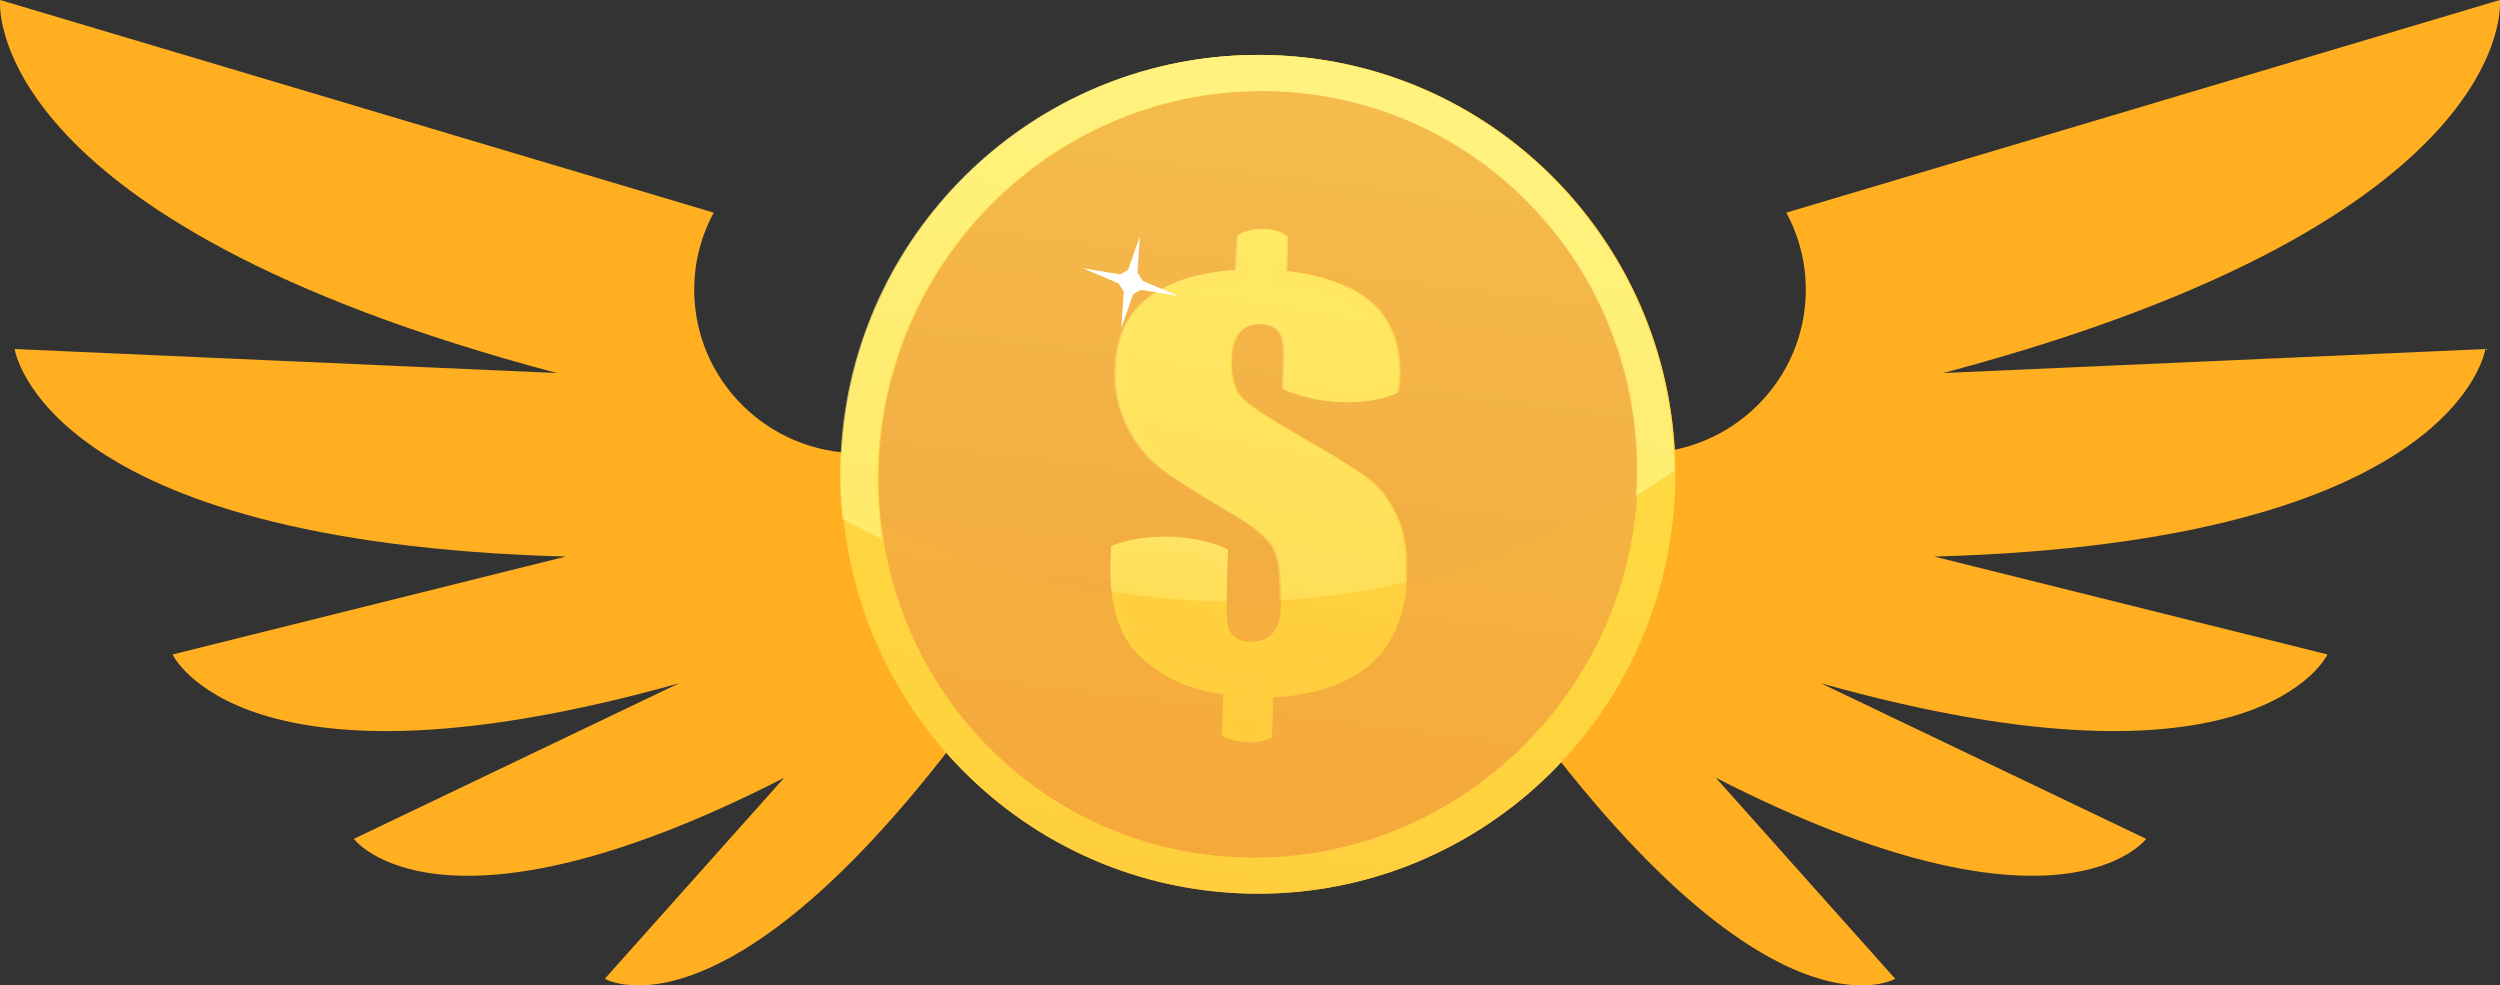 <svg width="137" height="54" viewBox="0 0 137 54" fill="none" xmlns="http://www.w3.org/2000/svg">
<rect x="0" y="0" width="137" height="54" fill="#333333" stroke="none"/>
<path d="M136.993 0L97.89 11.653C98.57 12.913 98.958 14.349 98.958 15.877C98.958 20.827 94.912 24.836 89.922 24.836C87.328 24.836 84.995 23.747 83.346 22.007L79.738 33.616C95.857 58.373 103.857 53.637 103.857 53.637L94.027 42.622C112.913 52.275 117.609 45.97 117.609 45.97L99.786 37.443C123.682 44.149 127.544 35.865 127.544 35.865L105.995 30.499C134.669 29.717 136.199 19.127 136.199 19.127L106.479 20.443C138.266 12.013 136.993 0 136.993 0Z" fill="#FFAF20"/>
<path d="M0.007 0L39.11 11.653C38.43 12.913 38.043 14.349 38.043 15.877C38.043 20.827 42.089 24.836 47.077 24.836C49.673 24.836 52.007 23.747 53.653 22.007L57.262 33.616C41.143 58.373 33.143 53.637 33.143 53.637L42.974 42.622C24.087 52.275 19.39 45.97 19.39 45.97L37.214 37.443C13.318 44.149 9.456 35.865 9.456 35.865L31.004 30.499C2.332 29.717 0.802 19.127 0.802 19.127L30.521 20.443C-1.267 12.014 0.007 0 0.007 0Z" fill="#FFAF20"/>
<path d="M69.711 3.022C82.326 3.425 92.214 14.034 91.799 26.721C91.383 39.406 80.822 49.365 68.207 48.963C55.594 48.56 45.704 37.949 46.119 25.264C46.535 12.577 57.098 2.62 69.711 3.022Z" fill="url(#paint0_linear_2099_3397)"/>
<path opacity="0.2" d="M69.638 3.557C57.465 3.169 47.27 12.779 46.869 25.024C46.838 25.969 46.867 26.902 46.95 27.819C52.599 31.004 59.072 32.91 65.995 33.131C75.242 33.426 83.884 30.671 90.967 25.771C91.012 13.82 81.595 3.938 69.638 3.557Z" fill="url(#paint1_linear_2099_3397)"/>
<path d="M67.717 5.039C68.422 4.989 69.14 4.975 69.852 4.998C75.172 5.168 80.146 7.356 83.857 11.159C85.786 13.135 87.28 15.44 88.298 18.009C89.361 20.691 89.851 23.534 89.755 26.458C89.582 31.741 87.468 36.745 83.803 40.548C80.175 44.311 75.346 46.583 70.203 46.946C69.497 46.995 68.778 47.009 68.067 46.986C62.748 46.817 57.773 44.628 54.062 40.825C52.133 38.848 50.638 36.543 49.62 33.974C48.558 31.292 48.067 28.45 48.163 25.526C48.336 20.243 50.45 15.239 54.116 11.436C57.743 7.673 62.573 5.401 67.717 5.038L67.717 5.039ZM67.363 3.067C55.813 3.881 46.509 13.374 46.119 25.264C45.704 37.949 55.594 48.56 68.207 48.962C68.999 48.988 69.781 48.972 70.555 48.918C82.107 48.104 91.41 38.609 91.799 26.721C92.214 14.034 82.326 3.424 69.711 3.022C68.919 2.997 68.136 3.012 67.363 3.067Z" fill="url(#paint2_linear_2099_3397)"/>
<path d="M69.312 12.547C70.293 12.578 70.588 12.973 70.603 12.994L70.542 14.85L70.899 14.889C72.895 15.181 74.478 15.821 75.43 16.79C76.365 17.746 76.799 19.064 76.745 20.713C76.739 20.896 76.691 21.165 76.652 21.51C76.596 21.54 75.53 22.098 73.612 22.037C71.697 21.976 70.399 21.342 70.331 21.308L70.353 20.641C70.39 19.521 70.433 18.827 70.263 18.448C70.068 18.009 69.751 17.778 69.12 17.758C68.611 17.742 68.213 17.911 67.936 18.26C67.676 18.585 67.538 19.053 67.517 19.687C67.484 20.704 67.71 21.444 68.187 21.89C68.608 22.294 69.793 23.055 71.811 24.215C73.472 25.161 74.614 25.891 75.202 26.381C75.77 26.852 76.249 27.517 76.627 28.367C77.007 29.214 77.152 30.281 77.111 31.545C77.045 33.555 76.416 35.13 75.284 36.231C74.144 37.337 72.38 38.001 70.138 38.202L69.777 38.223L69.706 40.411C69.679 40.426 69.175 40.703 68.391 40.678C67.608 40.653 66.992 40.34 66.96 40.324L67.034 38.053L66.953 38.026C65.22 37.817 63.894 37.185 62.637 36.127C61.408 35.095 60.777 33.294 60.859 30.778L60.887 29.93C60.948 29.901 62.113 29.35 64.142 29.415C66.17 29.48 67.237 30.102 67.293 30.134L67.256 31.273C67.184 33.463 67.21 34.077 67.3 34.347C67.415 34.707 67.646 35.14 68.482 35.166C69.026 35.184 69.451 35.024 69.743 34.696C70.024 34.379 70.174 33.914 70.194 33.313C70.239 31.939 70.16 30.968 69.954 30.347C69.733 29.689 68.996 29.002 67.706 28.245C65.705 27.06 64.323 26.183 63.617 25.639C62.933 25.113 62.327 24.373 61.843 23.433C61.362 22.505 61.111 21.446 61.148 20.288C61.203 18.604 61.717 17.335 62.828 16.419C63.947 15.496 65.528 14.947 67.743 14.79L67.858 12.907C67.881 12.887 68.332 12.516 69.312 12.547Z" fill="url(#paint3_linear_2099_3397)"/>
<g opacity="0.1">
<path d="M69.068 13.146C69.16 13.139 69.257 13.138 69.355 13.141C69.66 13.15 69.859 13.201 69.98 13.249L69.93 14.773L69.911 15.373L70.537 15.441L70.881 15.478C72.761 15.754 74.187 16.341 75.006 17.175C75.802 17.989 76.181 19.153 76.132 20.636C76.13 20.718 76.112 20.851 76.092 21.004C76.088 21.031 76.084 21.058 76.081 21.086C75.782 21.2 75.212 21.373 74.4 21.43C74.132 21.449 73.853 21.454 73.571 21.445C72.386 21.407 71.456 21.133 70.959 20.949L70.967 20.72L70.977 20.415C71.013 19.367 71.035 18.735 70.823 18.262C70.507 17.552 69.936 17.193 69.078 17.166C68.989 17.163 68.9 17.165 68.815 17.171C68.244 17.21 67.768 17.453 67.437 17.869C67.104 18.286 66.93 18.855 66.905 19.609C66.866 20.809 67.162 21.713 67.778 22.29C68.076 22.575 68.788 23.136 71.542 24.718C73.562 25.869 74.445 26.493 74.832 26.815C75.319 27.219 75.735 27.804 76.069 28.555C76.394 29.28 76.538 30.259 76.499 31.466C76.438 33.318 75.876 34.773 74.829 35.791C73.799 36.791 72.14 37.42 70.03 37.611L69.68 37.631L69.181 37.66L69.165 38.145L69.105 39.99C68.977 40.028 68.807 40.066 68.602 40.08C68.519 40.086 68.434 40.088 68.35 40.085C68.057 40.076 67.791 40.016 67.588 39.954L67.648 38.132L67.664 37.654L67.179 37.494L67.098 37.467L67.034 37.446L66.969 37.438C65.445 37.254 64.225 36.717 63.013 35.696C61.932 34.789 61.4 33.116 61.473 30.857L61.49 30.356C61.816 30.244 62.406 30.084 63.236 30.026C63.544 30.004 63.863 29.998 64.185 30.009C65.403 30.047 66.234 30.3 66.667 30.472L66.644 31.195C66.565 33.591 66.602 34.125 66.716 34.468C67.044 35.499 67.88 35.739 68.525 35.76C68.627 35.763 68.729 35.761 68.826 35.755C69.402 35.714 69.886 35.491 70.226 35.109C70.588 34.701 70.784 34.124 70.808 33.392C70.855 31.927 70.769 30.919 70.536 30.218C70.259 29.392 69.448 28.607 67.987 27.748C65.985 26.563 64.633 25.702 63.968 25.191C63.349 24.715 62.817 24.05 62.387 23.213C61.939 22.348 61.729 21.391 61.762 20.368C61.814 18.789 62.288 17.683 63.253 16.887C64.306 16.019 65.809 15.527 67.85 15.382L68.328 15.348L68.356 14.884L68.453 13.281C68.581 13.228 68.783 13.166 69.068 13.146ZM68.962 12.554C68.224 12.606 67.879 12.891 67.858 12.908L67.744 14.791C65.528 14.948 63.947 15.498 62.828 16.42C61.718 17.336 61.204 18.605 61.149 20.29C61.111 21.447 61.363 22.506 61.843 23.435C62.327 24.374 62.933 25.115 63.617 25.641C64.323 26.184 65.706 27.061 67.707 28.246C68.996 29.004 69.733 29.69 69.954 30.349C70.161 30.969 70.239 31.94 70.195 33.315C70.175 33.916 70.025 34.381 69.743 34.697C69.496 34.976 69.152 35.133 68.72 35.164C68.643 35.169 68.564 35.171 68.482 35.168C67.646 35.141 67.415 34.709 67.301 34.349C67.211 34.078 67.185 33.464 67.257 31.274L67.294 30.136C67.238 30.103 66.17 29.481 64.143 29.417C63.776 29.405 63.438 29.413 63.13 29.435C61.729 29.534 60.938 29.908 60.887 29.932L60.86 30.779C60.778 33.296 61.408 35.097 62.638 36.128C63.895 37.186 65.221 37.818 66.954 38.028L67.034 38.054L66.96 40.325C66.993 40.341 67.609 40.654 68.392 40.679C68.503 40.683 68.609 40.68 68.708 40.673C69.309 40.631 69.684 40.425 69.706 40.413L69.778 38.224L70.138 38.203C72.381 38.002 74.144 37.339 75.284 36.232C76.416 35.131 77.046 33.556 77.111 31.546C77.153 30.282 77.007 29.215 76.627 28.369C76.25 27.518 75.77 26.854 75.203 26.383C74.614 25.893 73.472 25.162 71.811 24.216C69.794 23.057 68.609 22.295 68.187 21.892C67.711 21.446 67.485 20.705 67.518 19.688C67.539 19.055 67.677 18.586 67.936 18.262C68.176 17.959 68.506 17.792 68.92 17.763C68.985 17.759 69.052 17.757 69.12 17.76C69.752 17.78 70.068 18.011 70.263 18.449C70.433 18.828 70.39 19.523 70.353 20.642L70.332 21.31C70.4 21.343 71.697 21.978 73.612 22.039C73.934 22.049 74.232 22.042 74.506 22.022C75.86 21.927 76.606 21.536 76.653 21.512C76.691 21.167 76.74 20.898 76.745 20.714C76.799 19.065 76.365 17.747 75.43 16.792C74.478 15.822 72.896 15.182 70.899 14.891L70.543 14.852L70.603 12.996C70.588 12.975 70.293 12.58 69.313 12.549C69.187 12.544 69.071 12.547 68.962 12.554Z" fill="url(#paint4_linear_2099_3397)"/>
</g>
<g opacity="0.4">
<path d="M67.255 31.273L67.292 30.135C67.236 30.102 66.169 29.48 64.141 29.416C62.112 29.351 60.947 29.902 60.886 29.931L60.858 30.778C60.839 31.358 60.86 31.899 60.915 32.402C62.707 32.699 64.538 32.884 66.403 32.944C66.674 32.952 66.945 32.958 67.215 32.961C67.218 32.538 67.231 31.992 67.255 31.273Z" fill="url(#paint5_linear_2099_3397)"/>
<path d="M77.025 31.55C77.067 30.287 76.921 29.219 76.541 28.373C76.163 27.522 75.684 26.858 75.117 26.387C74.528 25.897 73.386 25.166 71.725 24.22C69.707 23.061 68.522 22.3 68.101 21.896C67.625 21.45 67.399 20.709 67.432 19.692C67.452 19.059 67.591 18.59 67.85 18.266C68.127 17.917 68.525 17.747 69.034 17.764C69.665 17.784 69.982 18.015 70.177 18.453C70.347 18.832 70.304 19.527 70.267 20.646L70.245 21.314C70.313 21.348 71.611 21.982 73.526 22.043C75.445 22.104 76.51 21.545 76.566 21.516C76.605 21.171 76.653 20.902 76.659 20.718C76.713 19.07 76.279 17.751 75.344 16.796C74.392 15.826 72.81 15.186 70.813 14.895L70.457 14.856L70.517 13C70.502 12.979 70.207 12.584 69.227 12.553C68.246 12.521 67.795 12.893 67.771 12.913L67.657 14.796C65.441 14.953 63.86 15.503 62.741 16.425C61.631 17.341 61.117 18.61 61.062 20.294C61.025 21.452 61.276 22.511 61.757 23.439C62.241 24.379 62.847 25.119 63.53 25.645C64.237 26.189 65.619 27.066 67.62 28.251C68.909 29.008 69.647 29.695 69.867 30.353C70.052 30.908 70.134 31.744 70.117 32.897C72.469 32.759 74.771 32.424 77.007 31.908C77.015 31.79 77.021 31.671 77.025 31.55Z" fill="url(#paint6_linear_2099_3397)"/>
</g>
<path d="M61.389 15.035L59.32 14.694L61.291 15.525L61.583 15.976L61.448 17.985L62.094 16.125L62.525 15.884L64.594 16.225L62.623 15.394L62.332 14.943L62.467 12.934L61.821 14.794L61.389 15.035Z" fill="white"/>
<path opacity="0.7" d="M69.645 3.027C68.853 3.002 68.071 3.017 67.296 3.071C55.747 3.886 46.443 13.378 46.053 25.268C46.018 26.34 46.058 27.395 46.165 28.432C46.88 28.824 47.606 29.195 48.344 29.547C48.136 28.231 48.052 26.89 48.097 25.53C48.27 20.247 50.384 15.243 54.05 11.441C57.677 7.678 62.507 5.406 67.651 5.043L67.651 5.043C68.356 4.994 69.074 4.98 69.785 5.003C75.105 5.172 80.079 7.36 83.791 11.164C85.72 13.14 87.214 15.444 88.232 18.014C89.294 20.696 89.784 23.538 89.688 26.463C89.68 26.704 89.664 26.944 89.648 27.184C90.36 26.739 91.059 26.275 91.743 25.791C91.657 13.521 81.949 3.419 69.645 3.027Z" fill="url(#paint7_linear_2099_3397)"/>
<defs>
<linearGradient id="paint0_linear_2099_3397" x1="67.416" y1="88.748" x2="83.924" y2="-47.984" gradientUnits="userSpaceOnUse">
<stop stop-color="#F5942A"/>
<stop offset="1" stop-color="#F5D85D"/>
</linearGradient>
<linearGradient id="paint1_linear_2099_3397" x1="68.078" y1="59.557" x2="78.869" y2="-29.819" gradientUnits="userSpaceOnUse">
<stop stop-color="#E08C3C"/>
<stop offset="1" stop-color="#FFD06F"/>
</linearGradient>
<linearGradient id="paint2_linear_2099_3397" x1="71.774" y1="-9.766" x2="56.091" y2="82.32" gradientUnits="userSpaceOnUse">
<stop offset="0.199" stop-color="#FFDE43"/>
<stop offset="0.565" stop-color="#FFD23E"/>
<stop offset="1" stop-color="#FFBD37"/>
</linearGradient>
<linearGradient id="paint3_linear_2099_3397" x1="70.784" y1="4.911" x2="61.489" y2="59.491" gradientUnits="userSpaceOnUse">
<stop offset="0.164" stop-color="#FFDE43"/>
<stop offset="0.248" stop-color="#FFDA42"/>
<stop offset="1" stop-color="#FFBD37"/>
</linearGradient>
<linearGradient id="paint4_linear_2099_3397" x1="59.97" y1="27.238" x2="77.517" y2="24.099" gradientUnits="userSpaceOnUse">
<stop offset="0.164" stop-color="#FFDE43"/>
<stop offset="0.248" stop-color="#FFDA42"/>
<stop offset="1" stop-color="#FFBD37"/>
</linearGradient>
<linearGradient id="paint5_linear_2099_3397" x1="64.294" y1="28.343" x2="63.105" y2="35.33" gradientUnits="userSpaceOnUse">
<stop offset="0.018" stop-color="#FFFFA0"/>
<stop offset="0.976" stop-color="#FFEB6A"/>
</linearGradient>
<linearGradient id="paint6_linear_2099_3397" x1="70.523" y1="7.138" x2="63.892" y2="46.073" gradientUnits="userSpaceOnUse">
<stop offset="0.018" stop-color="#FFFFA0"/>
<stop offset="0.976" stop-color="#FFEB6A"/>
</linearGradient>
<linearGradient id="paint7_linear_2099_3397" x1="71.315" y1="-5.321" x2="61.102" y2="54.643" gradientUnits="userSpaceOnUse">
<stop offset="0.018" stop-color="#FFFFA0"/>
<stop offset="0.976" stop-color="#FFEB6A"/>
</linearGradient>
</defs>
</svg>
